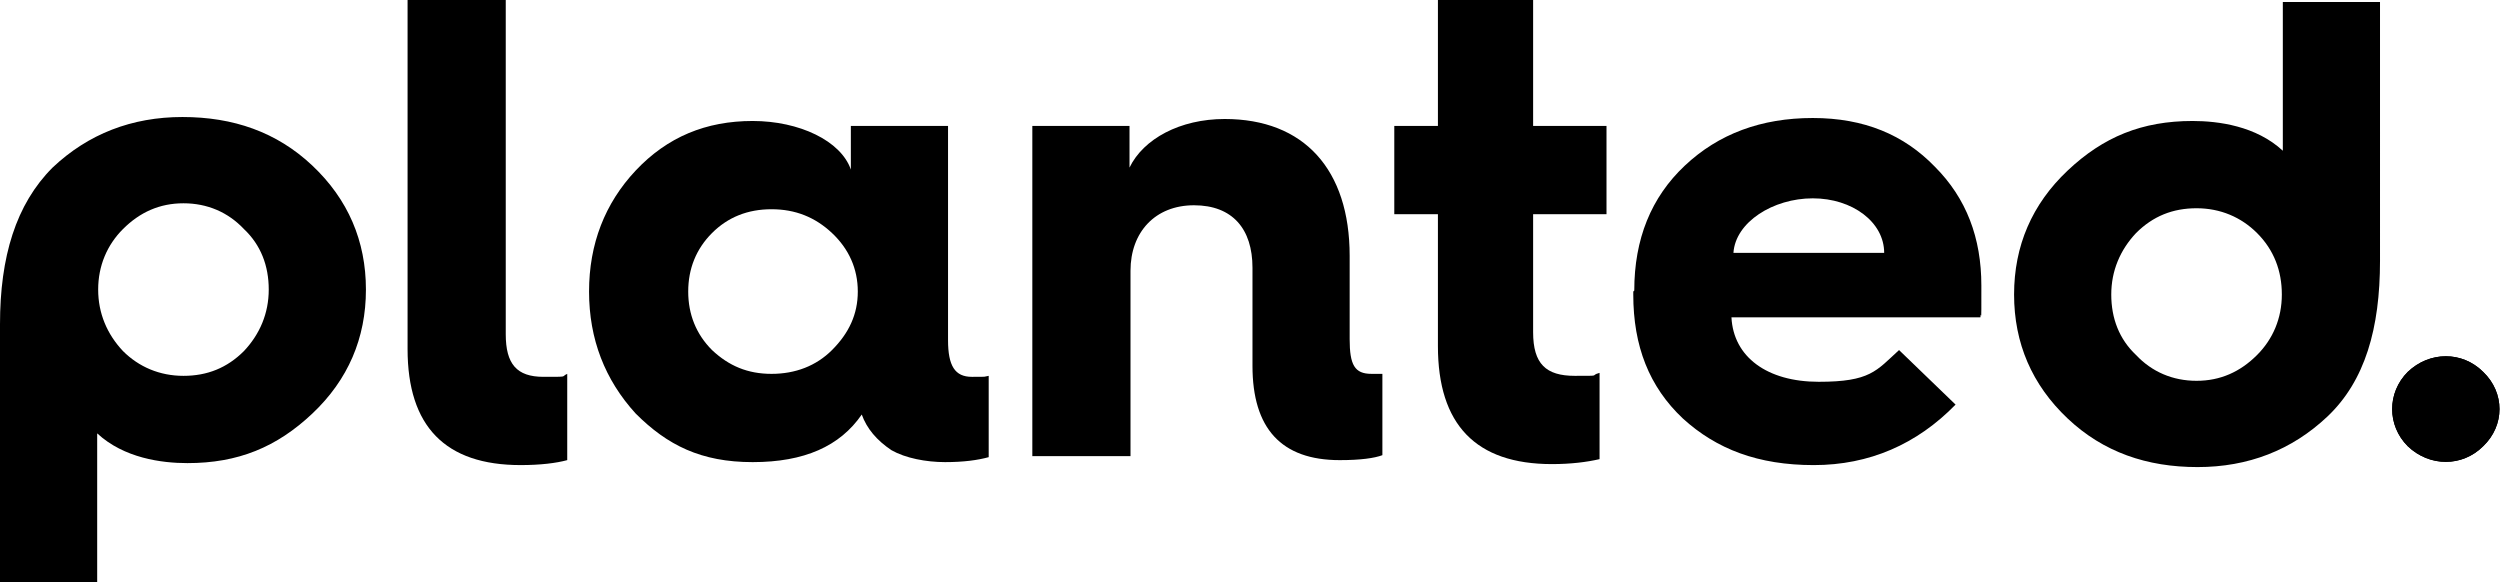 <?xml version="1.0" encoding="UTF-8"?>
<svg id="Layer_1" xmlns="http://www.w3.org/2000/svg" version="1.1" viewBox="0 0 252.1 58.7">
  <!-- Generator: Adobe Illustrator 29.8.1, SVG Export Plug-In . SVG Version: 2.1.1 Build 2)  -->
  <path d="M242.8,37.5h0c2.2-2.1,5.5-2.1,7.6,0,2.2,2.1,2.2,5.4,0,7.5-2.1,2.1-5.4,2.1-7.6,0-2.1-2.1-2.1-5.4,0-7.5Z"/>
  <path d="M208.5,42.2h0c3.6,3.4,8,4.9,13.1,4.9s9.5-1.7,13.1-5.1c3.8-3.6,5.3-8.9,5.3-15.7V.2h-9.8v15c-2.7-2.5-6.5-3-9.1-3-5.1,0-9,1.6-12.6,5-3.6,3.4-5.4,7.6-5.4,12.5s1.8,9.1,5.4,12.5ZM215.4,23.5h0c1.7-1.7,3.7-2.5,6.1-2.5s4.5.9,6.1,2.5c1.7,1.7,2.5,3.8,2.5,6.2s-.9,4.5-2.5,6.1c-1.7,1.7-3.7,2.6-6.1,2.6s-4.5-.9-6.1-2.6c-1.7-1.6-2.5-3.7-2.5-6.1s.9-4.5,2.5-6.2Z"/>
  <path d="M242.8,37.5h0c2.2-2.1,5.5-2.1,7.6,0,2.2,2.1,2.2,5.4,0,7.5-2.1,2.1-5.4,2.1-7.6,0-2.1-2.1-2.1-5.4,0-7.5Z"/>
  <path d="M41.2,0h9.8v33.7c0,3,1.1,4.3,3.8,4.3s1.7,0,2.4-.3v8.7c-1.1.3-2.7.5-4.7.5-7.6,0-11.4-3.9-11.4-11.7V0Z"/>
  <path d="M64.1,17.2h0c3.2-3.4,7.1-5,11.8-5s8.9,2,9.9,4.9v-4.4h9.8v21.6c0,2.6.7,3.7,2.4,3.7s1.1,0,1.7-.1v8.2c-1.1.3-2.5.5-4.4.5s-4-.4-5.4-1.2c-1.5-1-2.5-2.2-3-3.6-2.2,3.2-5.8,4.8-11,4.8s-8.6-1.7-11.8-4.9c-3.1-3.4-4.7-7.5-4.7-12.3s1.6-8.9,4.7-12.2ZM83.9,35.3h0c1.7-1.7,2.6-3.6,2.6-5.9s-.9-4.3-2.6-5.9c-1.7-1.6-3.7-2.4-6.1-2.4s-4.4.8-6,2.4c-1.6,1.6-2.4,3.6-2.4,5.9s.8,4.3,2.4,5.9c1.7,1.6,3.6,2.4,6,2.4s4.5-.8,6.1-2.4Z"/>
  <path d="M104.1,46V12.7h9.8v4.2c1.4-2.9,5.1-4.9,9.6-4.9,8,0,12.6,5.1,12.6,13.8v8.4c0,2.6.5,3.5,2.2,3.5h1.1c0,0,0,8.2,0,8.2-.8.3-2.2.5-4.3.5-5.9,0-8.8-3.2-8.8-9.5v-9.9c0-3.9-2-6.3-5.9-6.3s-6.4,2.7-6.4,6.6v18.7h-9.8Z"/>
  <path d="M145,21.6h-4.4v-8.9h4.4V0h9.6v12.7h7.4v8.9h-7.4v11.9c0,3.2,1.3,4.4,4.2,4.4s1.4,0,2.5-.3v8.7c-1.3.3-2.9.5-4.8.5-7.7,0-11.5-4-11.5-11.9v-13.3Z"/>
  <path d="M164.8,29.3h0c0-5.2,1.7-9.4,5.1-12.6,3.4-3.2,7.7-4.8,12.9-4.8s9.2,1.7,12.3,4.9c3.2,3.2,4.7,7.2,4.7,12s0,2.2-.1,3.2h-25.1c.2,4,3.6,6.5,8.8,6.5s5.8-1.1,8.1-3.2l5.7,5.5c-3.9,4-8.7,6.1-14.3,6.1s-9.8-1.6-13.2-4.7c-3.4-3.2-5-7.3-5-12.5v-.3ZM190,25.5h0c0-3.1-3.2-5.5-7.2-5.5s-7.8,2.4-8,5.5h15.2Z"/>
  <path d="M31.5,16.7h0c-3.6-3.4-8-4.9-13.1-4.9s-9.5,1.7-13.1,5.1C1.6,20.6,0,25.9,0,32.7v26h9.8v-15c2.7,2.5,6.5,3,9.1,3,5.1,0,9-1.6,12.6-5,3.6-3.4,5.4-7.6,5.4-12.5s-1.8-9.1-5.4-12.5ZM24.6,35.4h0c-1.7,1.7-3.7,2.5-6.1,2.5s-4.5-.9-6.1-2.5c-1.6-1.7-2.5-3.8-2.5-6.2s.9-4.5,2.5-6.1c1.7-1.7,3.7-2.6,6.1-2.6s4.5.9,6.1,2.6c1.7,1.6,2.5,3.7,2.5,6.1s-.9,4.5-2.5,6.2Z"/>
</svg>